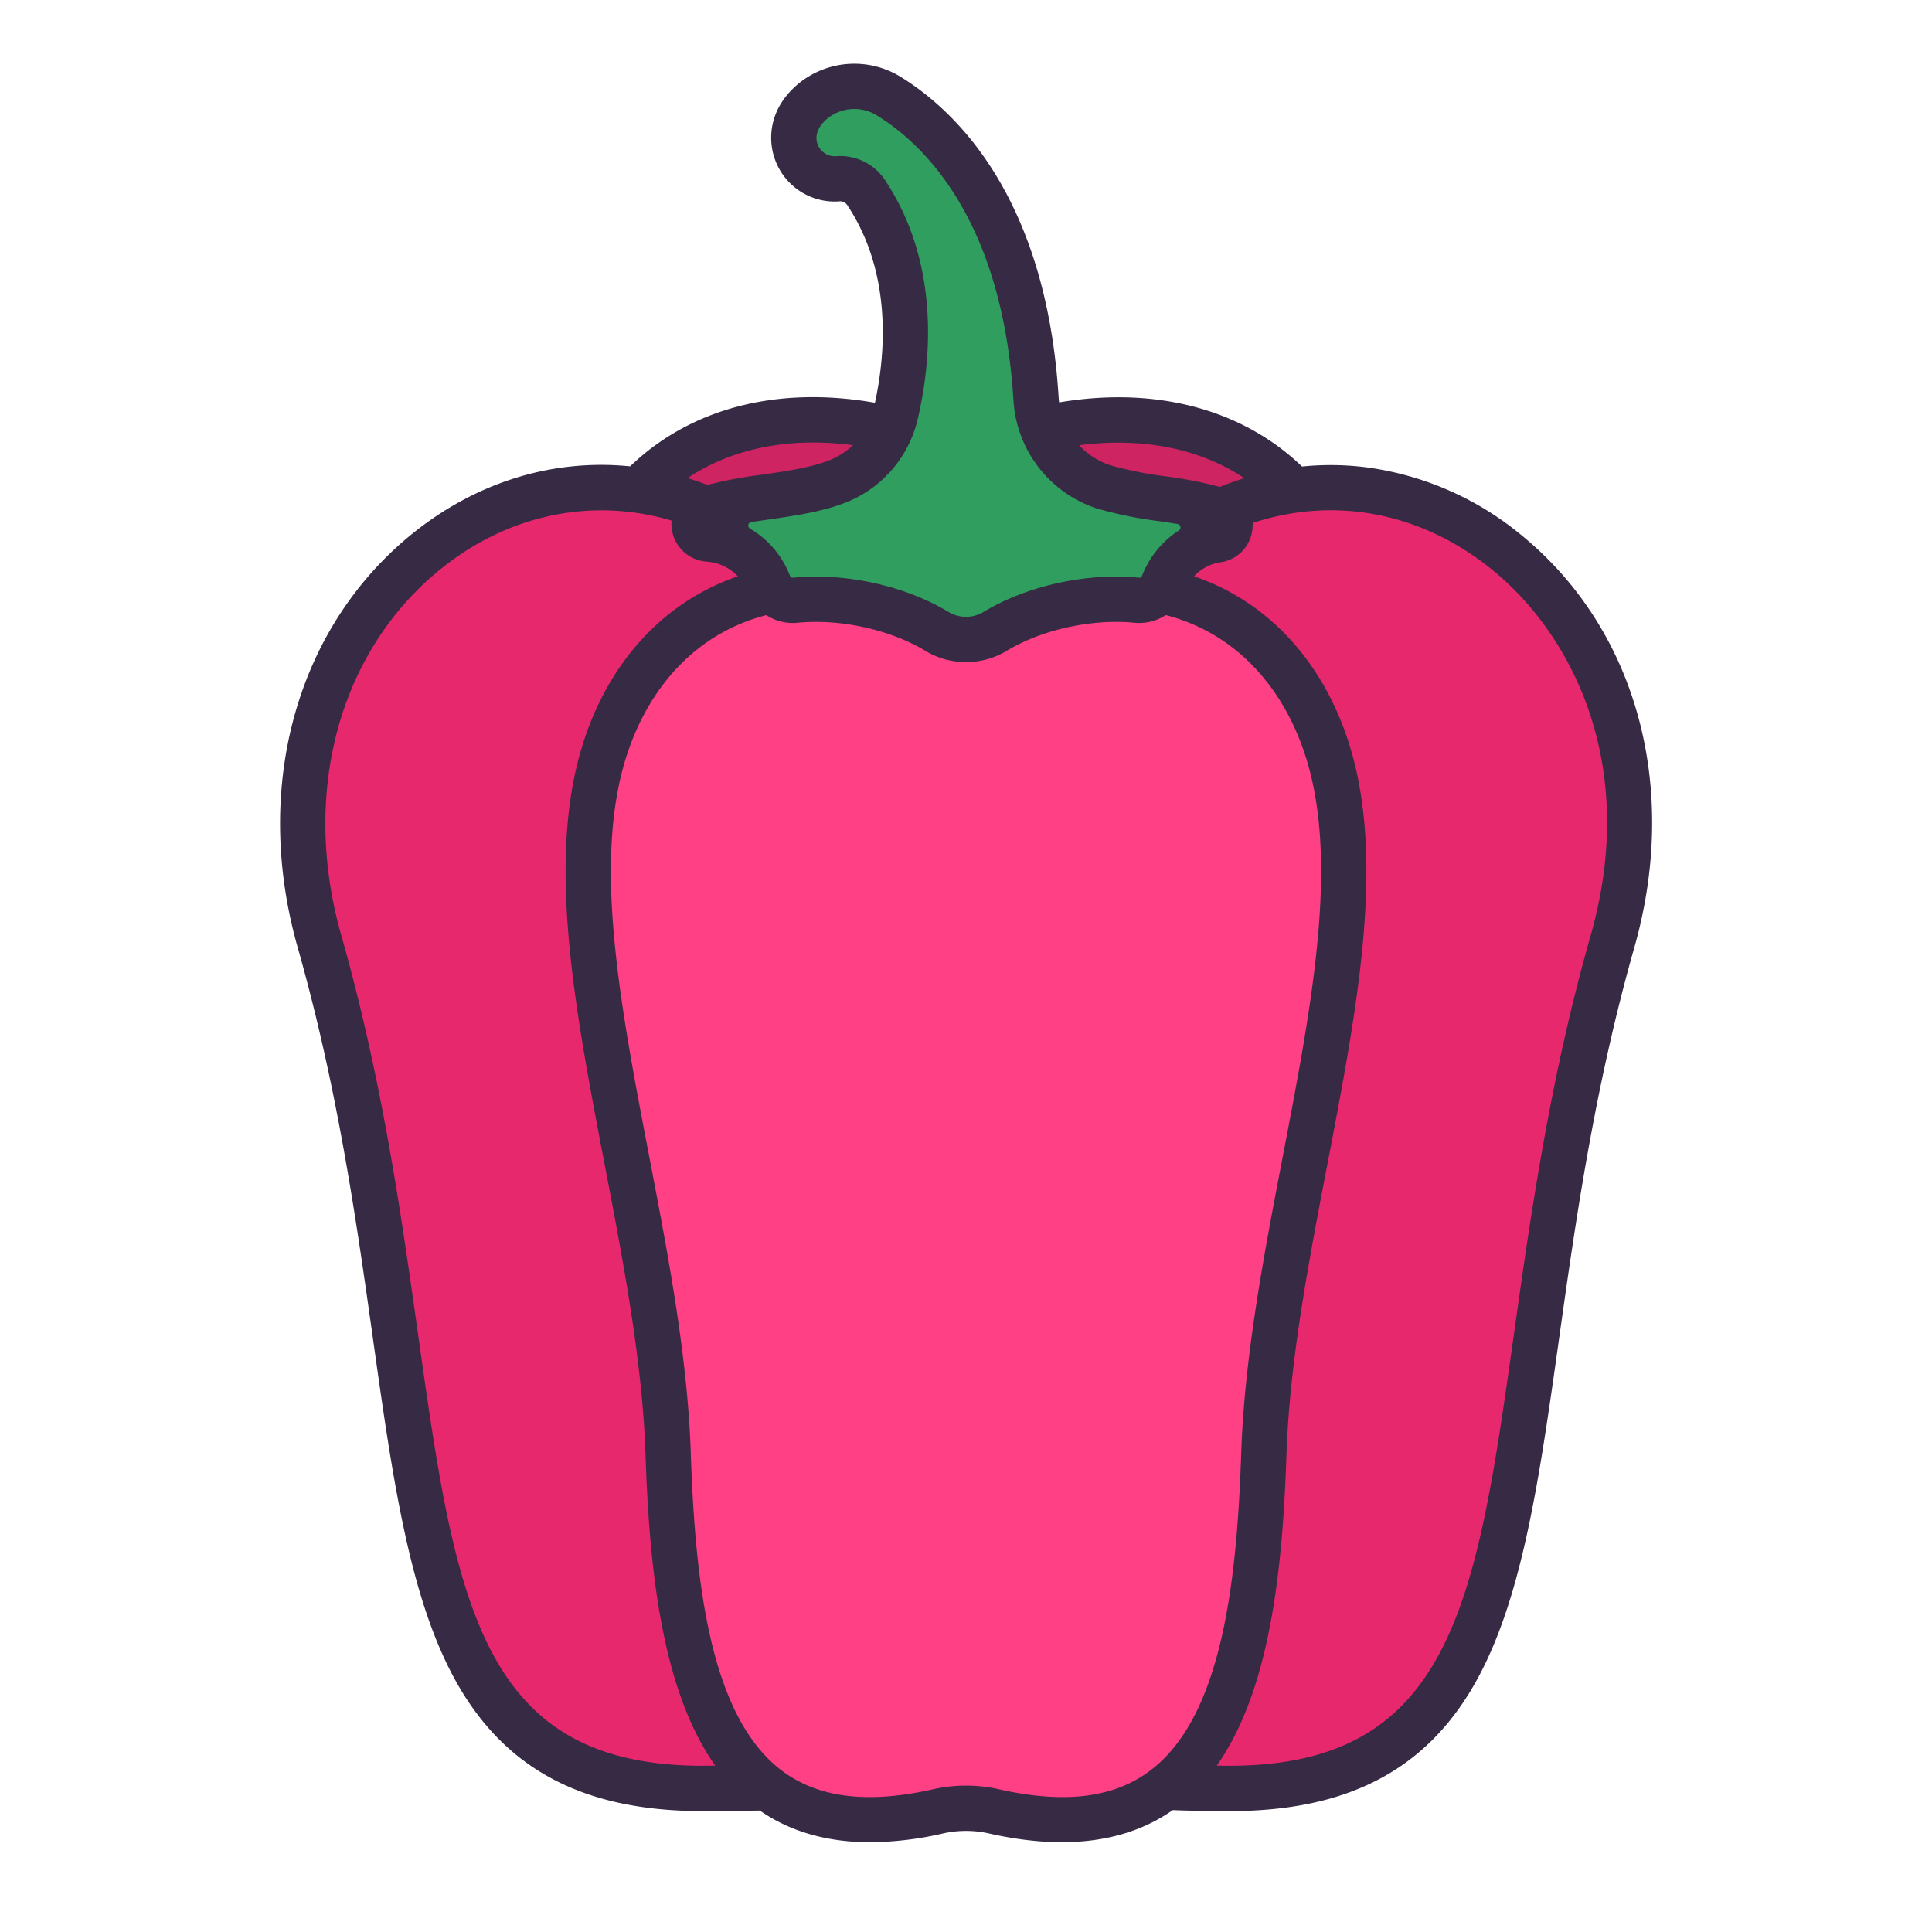 <svg id="LinealColor" viewBox="0 0 512 512" xmlns="http://www.w3.org/2000/svg"><path d="m263.735 400.277a40.741 40.741 0 0 0 -15.462 0c-61 11.786-72.014-31.513-74.044-84.925-2.257-53.424-29.47-114.38-19.841-157.093 7.869-34.907 41.313-55.336 85.061-43.726a64.457 64.457 0 0 0 33.11 0c43.748-11.61 77.191 8.819 85.061 43.726 9.629 42.713-17.584 103.669-19.841 157.093-2.03 53.412-13.043 96.711-74.044 84.925z" fill="#ce2562"/><path d="m318.359 137.9c-22.026 11.587-28.776 28.671-52.748 28.5l33.63 305.282c124.342 19.385 89.842-87.615 128.089-222.211 23.187-81.599-47.741-143.783-108.971-111.571z" fill="#e8286d"/><path d="m193.641 137.9c22.026 11.587 28.776 28.671 52.748 28.5l-33.63 305.282c-124.342 19.387-89.842-87.613-128.089-222.209-23.187-81.601 47.741-143.785 108.971-111.573z" fill="#e8286d"/><path d="m263.465 480.043a33.915 33.915 0 0 0 -14.93 0c-58.9 13.244-69.529-35.413-71.489-95.437-2.18-60.037-28.453-128.537-19.156-176.537 7.6-39.228 39.888-62.186 82.126-49.139a53.785 53.785 0 0 0 31.968 0c42.238-13.047 74.529 9.911 82.126 49.139 9.3 48-16.976 116.5-19.156 176.537-1.96 60.024-12.593 108.681-71.489 95.437z" fill="#ff4085"/><path d="m292.656 129.081a26 26 0 0 1 -18.094-23.36c-2.893-47.063-22.818-70.151-38.749-80.074a17.506 17.506 0 0 0 -21.366 2.034c-8.759 8.484-2.109 20.482 7.737 19.684a8.2 8.2 0 0 1 7.411 3.766c14.005 21.169 10.677 46.337 7.718 58.759a25.223 25.223 0 0 1 -14.451 17.3c-10.513 4.563-26.759 4.316-36.345 7.92a4 4 0 0 0 1.114 7.73c6.478.621 12.747 3.717 16.187 12.06a6.8 6.8 0 0 0 6.961 4.156c12.021-1.18 26.569 1.652 37.468 8.232a14.946 14.946 0 0 0 15.514 0c10.9-6.579 25.445-9.411 37.465-8.232a6.8 6.8 0 0 0 6.963-4.164c3.135-7.625 8.607-10.864 14.452-11.837a3.993 3.993 0 0 0 .725-7.68c-8.635-3.07-20.761-3.201-30.71-6.294z" fill="#309e5f"/><path d="m402.953 141.626a81.173 81.173 0 0 0 -41.173-17.82 75.6 75.6 0 0 0 -16.729-.172c-15.928-15.3-38.934-21.291-64.372-16.991-.054-.427-.1-.856-.129-1.29-3.282-53.413-27.534-76.108-41.7-84.882a23.413 23.413 0 0 0 -26.622 1.2c-8.415 6.556-8.986 15.124-6.714 20.956a16.816 16.816 0 0 0 17.152 10.716 2.281 2.281 0 0 1 1.924 1.1c12.051 18.207 9.978 39.917 7.283 52.294-25.791-4.54-48.844 1.414-64.882 16.852-21.28-2.156-42.627 4.68-60.175 19.908-28.942 25.122-39.64 66.358-27.916 107.616 10.617 37.362 15.579 72.645 19.955 103.775 5.236 37.226 9.756 69.375 22.466 91.545 13.04 22.746 33.765 33.527 64.807 33.527 2.108 0 9.845-.049 15.229-.149 8.049 5.589 17.832 8.4 29.241 8.4a88.048 88.048 0 0 0 19.255-2.31 27.853 27.853 0 0 1 12.3 0c20.016 4.5 36.362 2.4 48.646-6.208 3.423.181 12.232.272 15.08.272 31.039 0 51.768-10.783 64.808-33.529 12.709-22.17 17.229-54.318 22.464-91.543 4.377-31.13 9.338-66.413 19.956-103.776 12.104-42.617.552-84.575-30.154-109.491zm-73.183-14.9c-2.187.674-4.355 1.454-6.5 2.32a106.98 106.98 0 0 0 -14.3-2.8 101.424 101.424 0 0 1 -14.533-2.889 19.47 19.47 0 0 1 -8.458-5.36c16.769-2.182 31.983.858 43.791 8.727zm-86.621-15.443c3.306-13.881 6.592-40.582-8.55-63.463a14.188 14.188 0 0 0 -12.9-6.434 4.828 4.828 0 0 1 -5-3.109c-.925-2.374.136-4.975 2.908-7.136a11.37 11.37 0 0 1 12.927-.467c12.194 7.554 33.09 27.4 36.041 75.417a32.185 32.185 0 0 0 22.3 28.722 110.108 110.108 0 0 0 16.315 3.3c1.662.249 3.294.493 4.872.755a.932.932 0 0 1 .359 1.7 25.062 25.062 0 0 0 -9.783 12.057.8.8 0 0 1 -.821.47c-13.865-1.362-29.636 2.112-41.157 9.066a8.987 8.987 0 0 1 -9.313 0c-9.864-5.954-22.843-9.358-35.076-9.358-2.055 0-4.089.1-6.083.292a.78.78 0 0 1 -.82-.467 24.818 24.818 0 0 0 -10.607-12.541.928.928 0 0 1 .313-1.725c1.484-.232 3.018-.454 4.575-.679 7.471-1.081 15.195-2.2 21.6-4.978a31.35 31.35 0 0 0 17.9-21.424zm-17.115 6.7a18.98 18.98 0 0 1 -5.561 3.708c-4.935 2.141-11.852 3.141-18.541 4.109a114.153 114.153 0 0 0 -14.487 2.716q-2.6-1-5.226-1.814c11.795-7.897 26.961-10.937 43.815-8.719zm-115.3 235.234c-4.431-31.513-9.454-67.229-20.3-105.384-10.429-36.733-1.14-73.233 24.251-95.273 18.305-15.889 41.411-21.072 63.285-14.6a10.4 10.4 0 0 0 .053 2.169 10.03 10.03 0 0 0 9.036 8.69 12.486 12.486 0 0 1 8.472 3.908 61.131 61.131 0 0 0 -11.613 5.386c-16.389 9.822-27.725 27.159-31.919 48.817-5.656 29.2 1.1 64.42 8.246 101.707 4.875 25.425 9.916 51.716 10.8 76.166.99 30.3 4.16 62.825 18.5 83.1-62.439 1.64-68.669-42.589-78.807-114.686zm194.406 115.763c-9.626 7.448-22.829 9.153-40.359 5.209a39.711 39.711 0 0 0 -17.562 0c-17.532 3.941-30.732 2.238-40.359-5.209-19.035-14.728-22.721-51.016-23.818-84.592-.922-25.393-6.051-52.143-11.012-78.013-6.925-36.119-13.467-70.234-8.25-97.166 3.538-18.266 12.881-32.758 26.307-40.805a48.849 48.849 0 0 1 13-5.391 12.83 12.83 0 0 0 8.278 2.02c11.249-1.106 24.511 1.8 33.784 7.4a20.954 20.954 0 0 0 21.717 0c9.275-5.6 22.535-8.5 33.784-7.4a12.821 12.821 0 0 0 8.287-2.033 48.945 48.945 0 0 1 12.976 5.4c13.426 8.047 22.769 22.539 26.307 40.805 5.217 26.932-1.325 61.047-8.25 97.166-4.961 25.87-10.09 52.62-11.013 78.035-1.096 33.558-4.782 69.846-23.817 84.574zm116.419-221.148c-10.842 38.156-15.865 73.872-20.3 105.385-10.14 72.1-16.37 116.325-78.81 114.688 14.338-20.279 17.508-52.8 18.5-83.081.889-24.473 5.93-50.764 10.805-76.189 7.149-37.287 13.9-72.506 8.246-101.707-4.194-21.658-15.53-39-31.919-48.817a60.718 60.718 0 0 0 -11.638-5.388 11.864 11.864 0 0 1 7.18-3.745 9.876 9.876 0 0 0 8.306-8.994 10.556 10.556 0 0 0 .024-1.375c21.659-7.181 44.69-2.878 63.438 12.336 21.095 17.117 39.047 51.555 26.168 96.887z" fill="#362a44"/></svg>